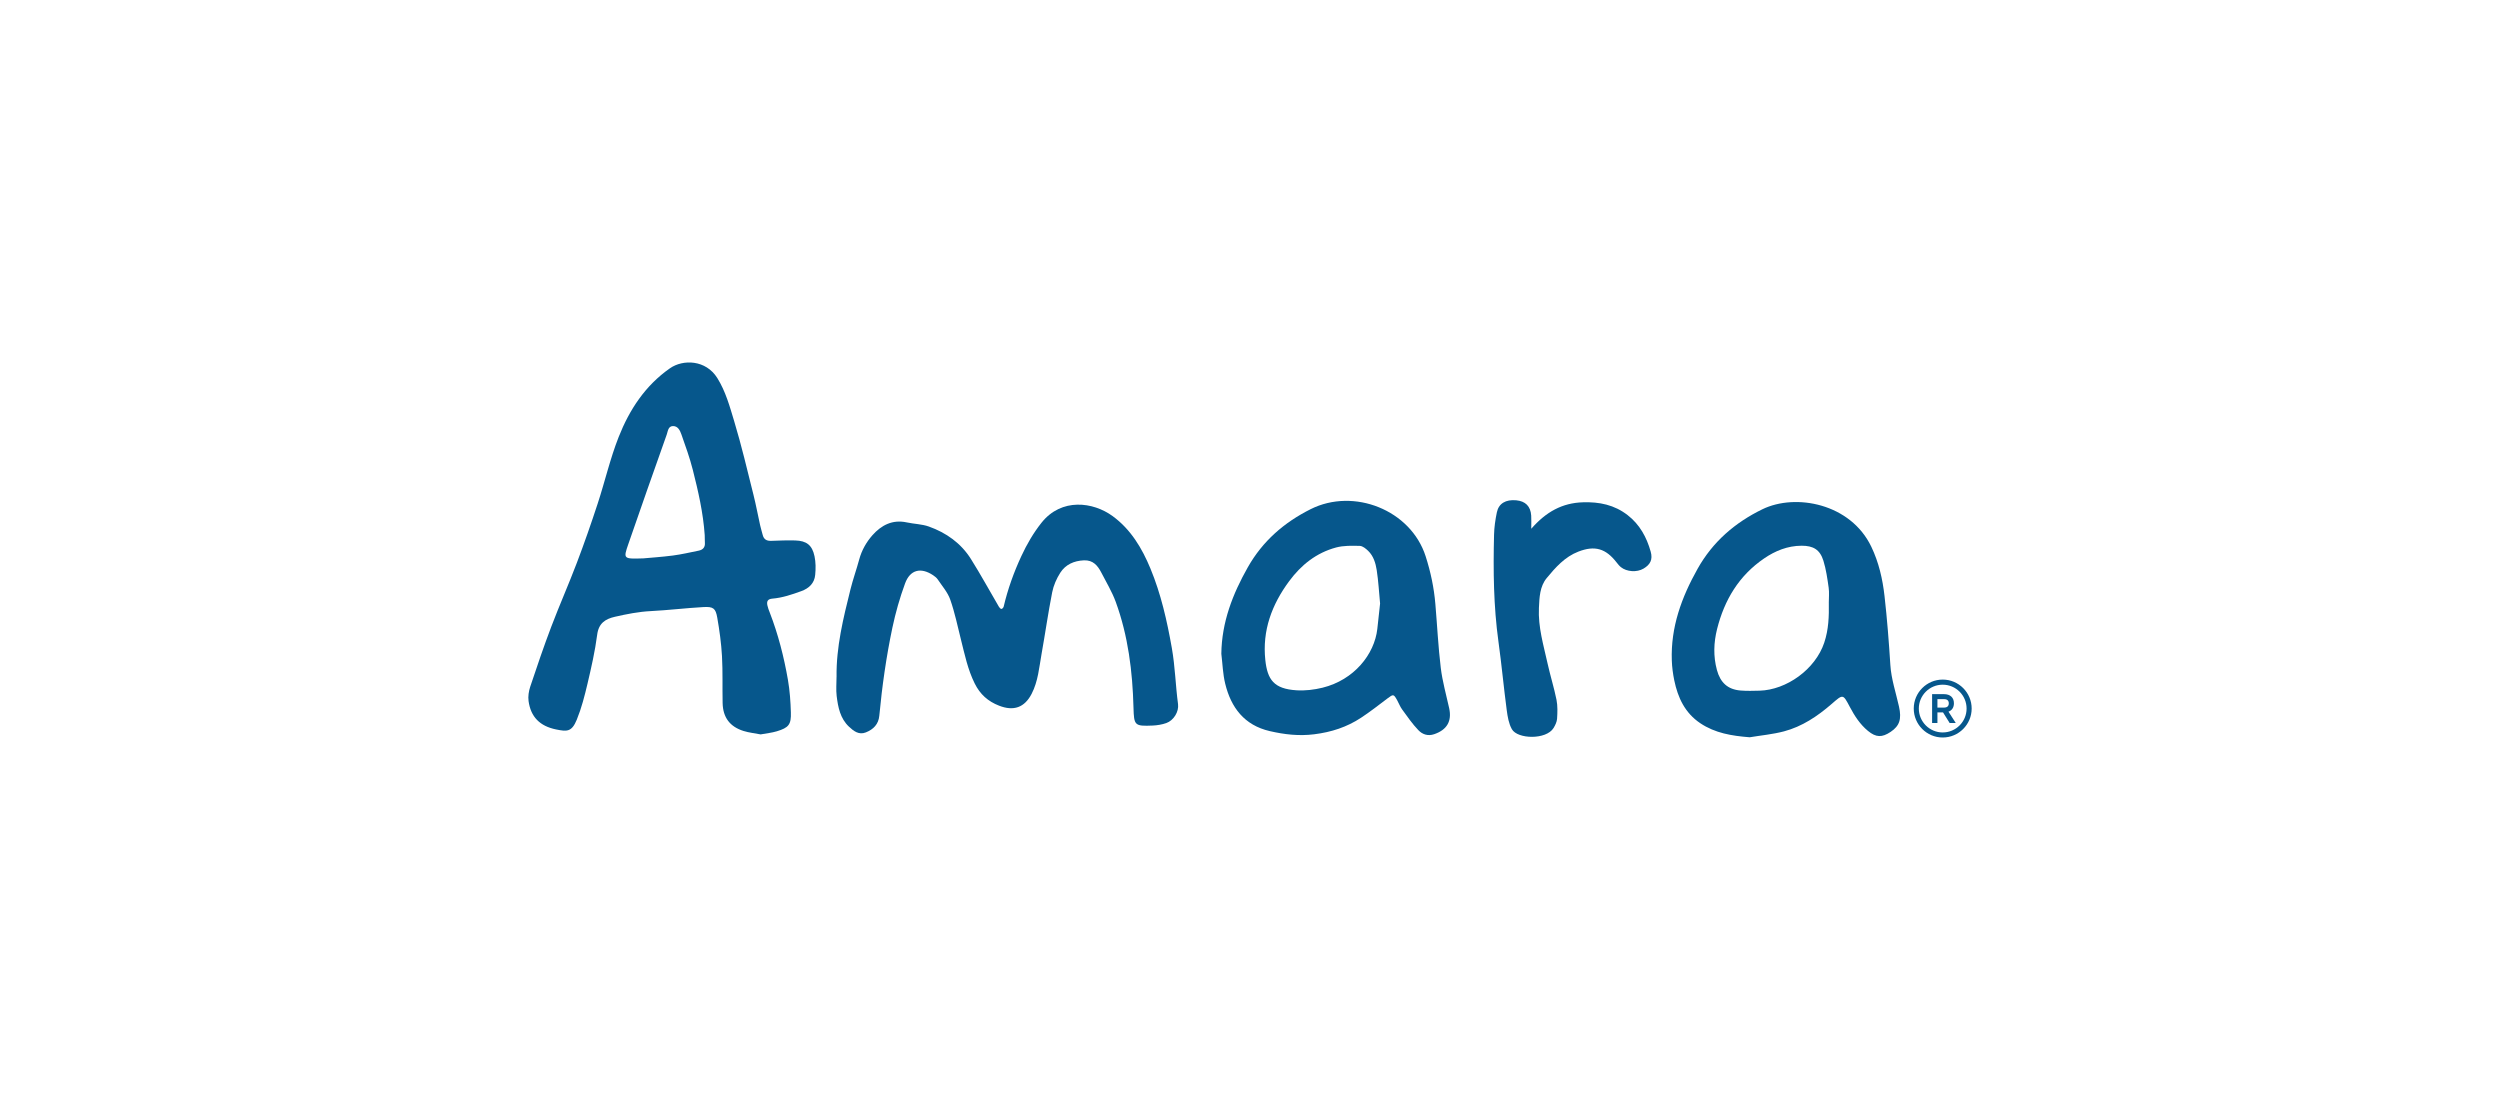 <svg width="200" height="88" viewBox="0 0 200 88" fill="none" xmlns="http://www.w3.org/2000/svg">
<g clip-path="url(#clip0_1803_1414)">
<path d="M60.864 58.754C60.395 58.663 59.926 58.616 59.483 58.478C58.387 58.135 57.835 57.392 57.81 56.245C57.784 54.994 57.828 53.739 57.759 52.49C57.701 51.459 57.558 50.427 57.38 49.408C57.25 48.659 57.059 48.521 56.269 48.566C54.864 48.645 53.465 48.817 52.06 48.888C51.081 48.937 50.135 49.128 49.189 49.343C48.421 49.518 47.891 49.863 47.774 50.779C47.603 52.099 47.303 53.406 46.998 54.704C46.769 55.674 46.519 56.653 46.143 57.573C45.739 58.562 45.361 58.535 44.482 58.354C43.185 58.088 42.462 57.355 42.285 56.086C42.233 55.715 42.3 55.294 42.419 54.933C42.957 53.321 43.504 51.711 44.107 50.123C44.758 48.407 45.502 46.728 46.153 45.012C46.744 43.455 47.294 41.879 47.812 40.297C48.393 38.525 48.811 36.689 49.493 34.959C50.352 32.783 51.615 30.846 53.595 29.463C54.645 28.73 56.468 28.777 57.384 30.243C58.054 31.317 58.375 32.509 58.73 33.68C59.319 35.625 59.782 37.609 60.277 39.581C60.48 40.389 60.63 41.209 60.811 42.021C60.868 42.281 60.951 42.535 61.016 42.795C61.104 43.146 61.329 43.28 61.684 43.268C62.326 43.246 62.97 43.217 63.611 43.236C64.521 43.26 64.976 43.609 65.162 44.501C65.264 44.982 65.264 45.502 65.215 45.995C65.152 46.659 64.72 47.069 64.101 47.292C63.347 47.566 62.588 47.824 61.784 47.891C61.402 47.924 61.329 48.117 61.39 48.423C61.428 48.618 61.504 48.807 61.577 48.994C62.253 50.742 62.716 52.551 63.035 54.391C63.183 55.248 63.244 56.125 63.27 56.994C63.301 57.967 63.093 58.216 62.147 58.503C61.735 58.626 61.301 58.669 60.862 58.75L60.864 58.754ZM51.428 44.673C52.034 44.616 52.939 44.559 53.835 44.442C54.527 44.35 55.211 44.192 55.895 44.052C56.235 43.983 56.421 43.782 56.391 43.412C56.375 43.211 56.391 43.006 56.377 42.805C56.255 41.032 55.861 39.307 55.426 37.593C55.183 36.629 54.84 35.686 54.509 34.744C54.401 34.438 54.23 34.076 53.833 34.086C53.445 34.096 53.431 34.511 53.339 34.764C52.3 37.68 51.278 40.604 50.265 43.53C49.855 44.714 49.873 44.72 51.426 44.671L51.428 44.673Z" fill="#06578C"/>
<path d="M66.925 54.161C66.89 51.759 67.465 49.453 68.038 47.146C68.239 46.338 68.523 45.55 68.74 44.746C68.939 44.017 69.309 43.37 69.79 42.823C70.503 42.017 71.394 41.544 72.539 41.792C73.126 41.92 73.751 41.924 74.308 42.123C75.703 42.62 76.882 43.457 77.678 44.726C78.462 45.975 79.169 47.27 79.914 48.543C79.958 48.618 80.046 48.714 80.115 48.716C80.174 48.718 80.275 48.606 80.293 48.531C80.624 47.128 81.106 45.782 81.715 44.474C82.155 43.528 82.673 42.635 83.321 41.818C84.921 39.808 87.453 40.151 89.01 41.288C90.472 42.356 91.364 43.865 92.034 45.481C92.878 47.518 93.362 49.664 93.747 51.843C94.011 53.335 94.042 54.84 94.243 56.332C94.324 56.935 93.889 57.64 93.303 57.845C92.962 57.965 92.586 58.027 92.224 58.044C90.763 58.107 90.718 58.04 90.679 56.606C90.604 53.717 90.253 50.866 89.254 48.137C88.957 47.329 88.501 46.578 88.105 45.806C87.814 45.244 87.443 44.797 86.714 44.827C85.922 44.862 85.248 45.158 84.825 45.816C84.525 46.285 84.283 46.834 84.176 47.378C83.853 49.014 83.619 50.669 83.325 52.314C83.132 53.394 83.049 54.503 82.531 55.506C81.963 56.604 81.096 56.911 79.926 56.454C79.039 56.109 78.409 55.55 77.975 54.675C77.416 53.55 77.173 52.346 76.872 51.15C76.604 50.084 76.383 49 76.019 47.967C75.814 47.384 75.372 46.882 75.02 46.356C74.929 46.22 74.785 46.111 74.647 46.017C73.668 45.367 72.811 45.571 72.407 46.671C71.983 47.824 71.644 49.018 71.39 50.22C70.901 52.543 70.568 54.894 70.344 57.26C70.281 57.94 69.869 58.354 69.268 58.592C68.708 58.813 68.296 58.488 67.922 58.139C67.215 57.475 67.043 56.578 66.933 55.678C66.872 55.179 66.923 54.665 66.923 54.157L66.925 54.161Z" fill="#06578C"/>
<path d="M97.707 52.3C97.739 49.77 98.612 47.522 99.832 45.37C101.016 43.284 102.728 41.798 104.854 40.732C108.299 39.002 112.862 40.793 114.052 44.505C114.454 45.758 114.72 47.018 114.829 48.318C114.974 50.021 115.057 51.733 115.262 53.431C115.394 54.517 115.698 55.583 115.934 56.657C116.163 57.701 115.751 58.389 114.734 58.736C114.218 58.911 113.782 58.742 113.469 58.413C112.986 57.91 112.586 57.325 112.172 56.758C112.015 56.545 111.918 56.287 111.79 56.052C111.493 55.51 111.473 55.516 110.992 55.879C110.297 56.405 109.609 56.943 108.882 57.422C107.749 58.168 106.513 58.57 105.142 58.742C103.91 58.897 102.748 58.758 101.579 58.488C99.55 58.019 98.48 56.608 98.015 54.689C97.826 53.914 97.804 53.098 97.707 52.302V52.3ZM110.407 48.285C110.322 47.402 110.275 46.496 110.137 45.605C110.05 45.051 109.881 44.482 109.455 44.07C109.27 43.892 109.016 43.68 108.789 43.672C108.155 43.654 107.493 43.638 106.89 43.798C105.313 44.222 104.094 45.191 103.126 46.503C101.739 48.381 100.976 50.444 101.225 52.799C101.394 54.383 101.918 55.108 103.715 55.223C104.405 55.268 105.13 55.181 105.804 55.016C108.322 54.395 109.956 52.352 110.186 50.31C110.261 49.646 110.33 48.98 110.407 48.283V48.285Z" fill="#06578C"/>
<path d="M139.96 58.98C138.547 58.868 137.211 58.655 136.019 57.855C134.795 57.032 134.228 55.814 133.942 54.431C133.834 53.91 133.763 53.371 133.745 52.84C133.65 50.178 134.523 47.792 135.806 45.505C137.02 43.343 138.789 41.814 140.99 40.742C143.65 39.445 148.05 40.279 149.705 43.739C150.304 44.992 150.608 46.316 150.762 47.684C150.97 49.52 151.112 51.359 151.229 53.205C151.3 54.324 151.674 55.422 151.92 56.529C152.141 57.524 151.969 58.068 151.256 58.547C150.559 59.016 150.082 59.002 149.437 58.472C148.801 57.948 148.364 57.268 147.985 56.551C147.432 55.505 147.453 55.516 146.521 56.326C145.398 57.3 144.167 58.125 142.718 58.509C141.82 58.746 140.882 58.831 139.962 58.984L139.96 58.98ZM146.304 48.23C146.304 47.824 146.35 47.412 146.293 47.014C146.19 46.289 146.088 45.554 145.873 44.86C145.597 43.968 145.059 43.654 144.123 43.658C143.01 43.664 142.025 44.062 141.126 44.677C139.116 46.048 137.952 47.995 137.367 50.32C137.093 51.41 137.057 52.5 137.353 53.599C137.627 54.608 138.218 55.158 139.248 55.242C139.751 55.282 140.261 55.268 140.769 55.254C142.913 55.193 145.227 53.556 145.942 51.406C146.291 50.358 146.324 49.303 146.306 48.228L146.304 48.23Z" fill="#06578C"/>
<path d="M122.503 42.299C123.686 40.947 124.976 40.236 126.626 40.184C127.948 40.141 129.15 40.385 130.214 41.213C131.185 41.966 131.731 42.984 132.054 44.125C132.239 44.777 132.013 45.175 131.481 45.489C130.947 45.804 130.137 45.745 129.674 45.373C129.544 45.27 129.435 45.134 129.333 45.002C128.466 43.881 127.593 43.617 126.269 44.129C125.191 44.545 124.442 45.39 123.737 46.245C123.183 46.919 123.154 47.778 123.114 48.63C123.041 50.167 123.483 51.613 123.806 53.079C124.021 54.054 124.324 55.008 124.521 55.987C124.618 56.476 124.598 56.996 124.566 57.499C124.549 57.751 124.421 58.015 124.285 58.239C123.701 59.197 121.404 59.138 120.949 58.334C120.7 57.891 120.608 57.333 120.539 56.815C120.297 54.992 120.129 53.158 119.877 51.337C119.483 48.492 119.453 45.638 119.524 42.777C119.538 42.178 119.627 41.575 119.749 40.986C119.897 40.273 120.464 39.948 121.292 40.023C122.034 40.09 122.446 40.5 122.496 41.244C122.517 41.542 122.501 41.843 122.501 42.301L122.503 42.299Z" fill="#06578C"/>
<path d="M155.879 56.933C156.16 56.829 156.314 56.594 156.314 56.261C156.314 55.804 156.017 55.532 155.52 55.532H154.568V57.839H154.994V56.99H155.441L155.971 57.839H156.46L155.879 56.933ZM154.994 55.93H155.526C155.699 55.93 155.904 55.989 155.904 56.267C155.904 56.545 155.699 56.608 155.526 56.608H154.994V55.93Z" fill="#06578C"/>
<path d="M155.416 59C154.139 59 153.1 57.96 153.1 56.683C153.1 55.406 154.139 54.367 155.416 54.367C156.694 54.367 157.733 55.406 157.733 56.683C157.733 57.96 156.694 59 155.416 59ZM155.416 54.775C154.363 54.775 153.506 55.631 153.506 56.685C153.506 57.739 154.363 58.596 155.416 58.596C156.47 58.596 157.327 57.739 157.327 56.685C157.327 55.631 156.47 54.775 155.416 54.775Z" fill="#06578C"/>
</g>
<defs>
<clipPath id="clip0_1803_1414">
<rect width="115.462" height="30" fill="white" transform="translate(42.269 29)"/>
</clipPath>
</defs>
</svg>
